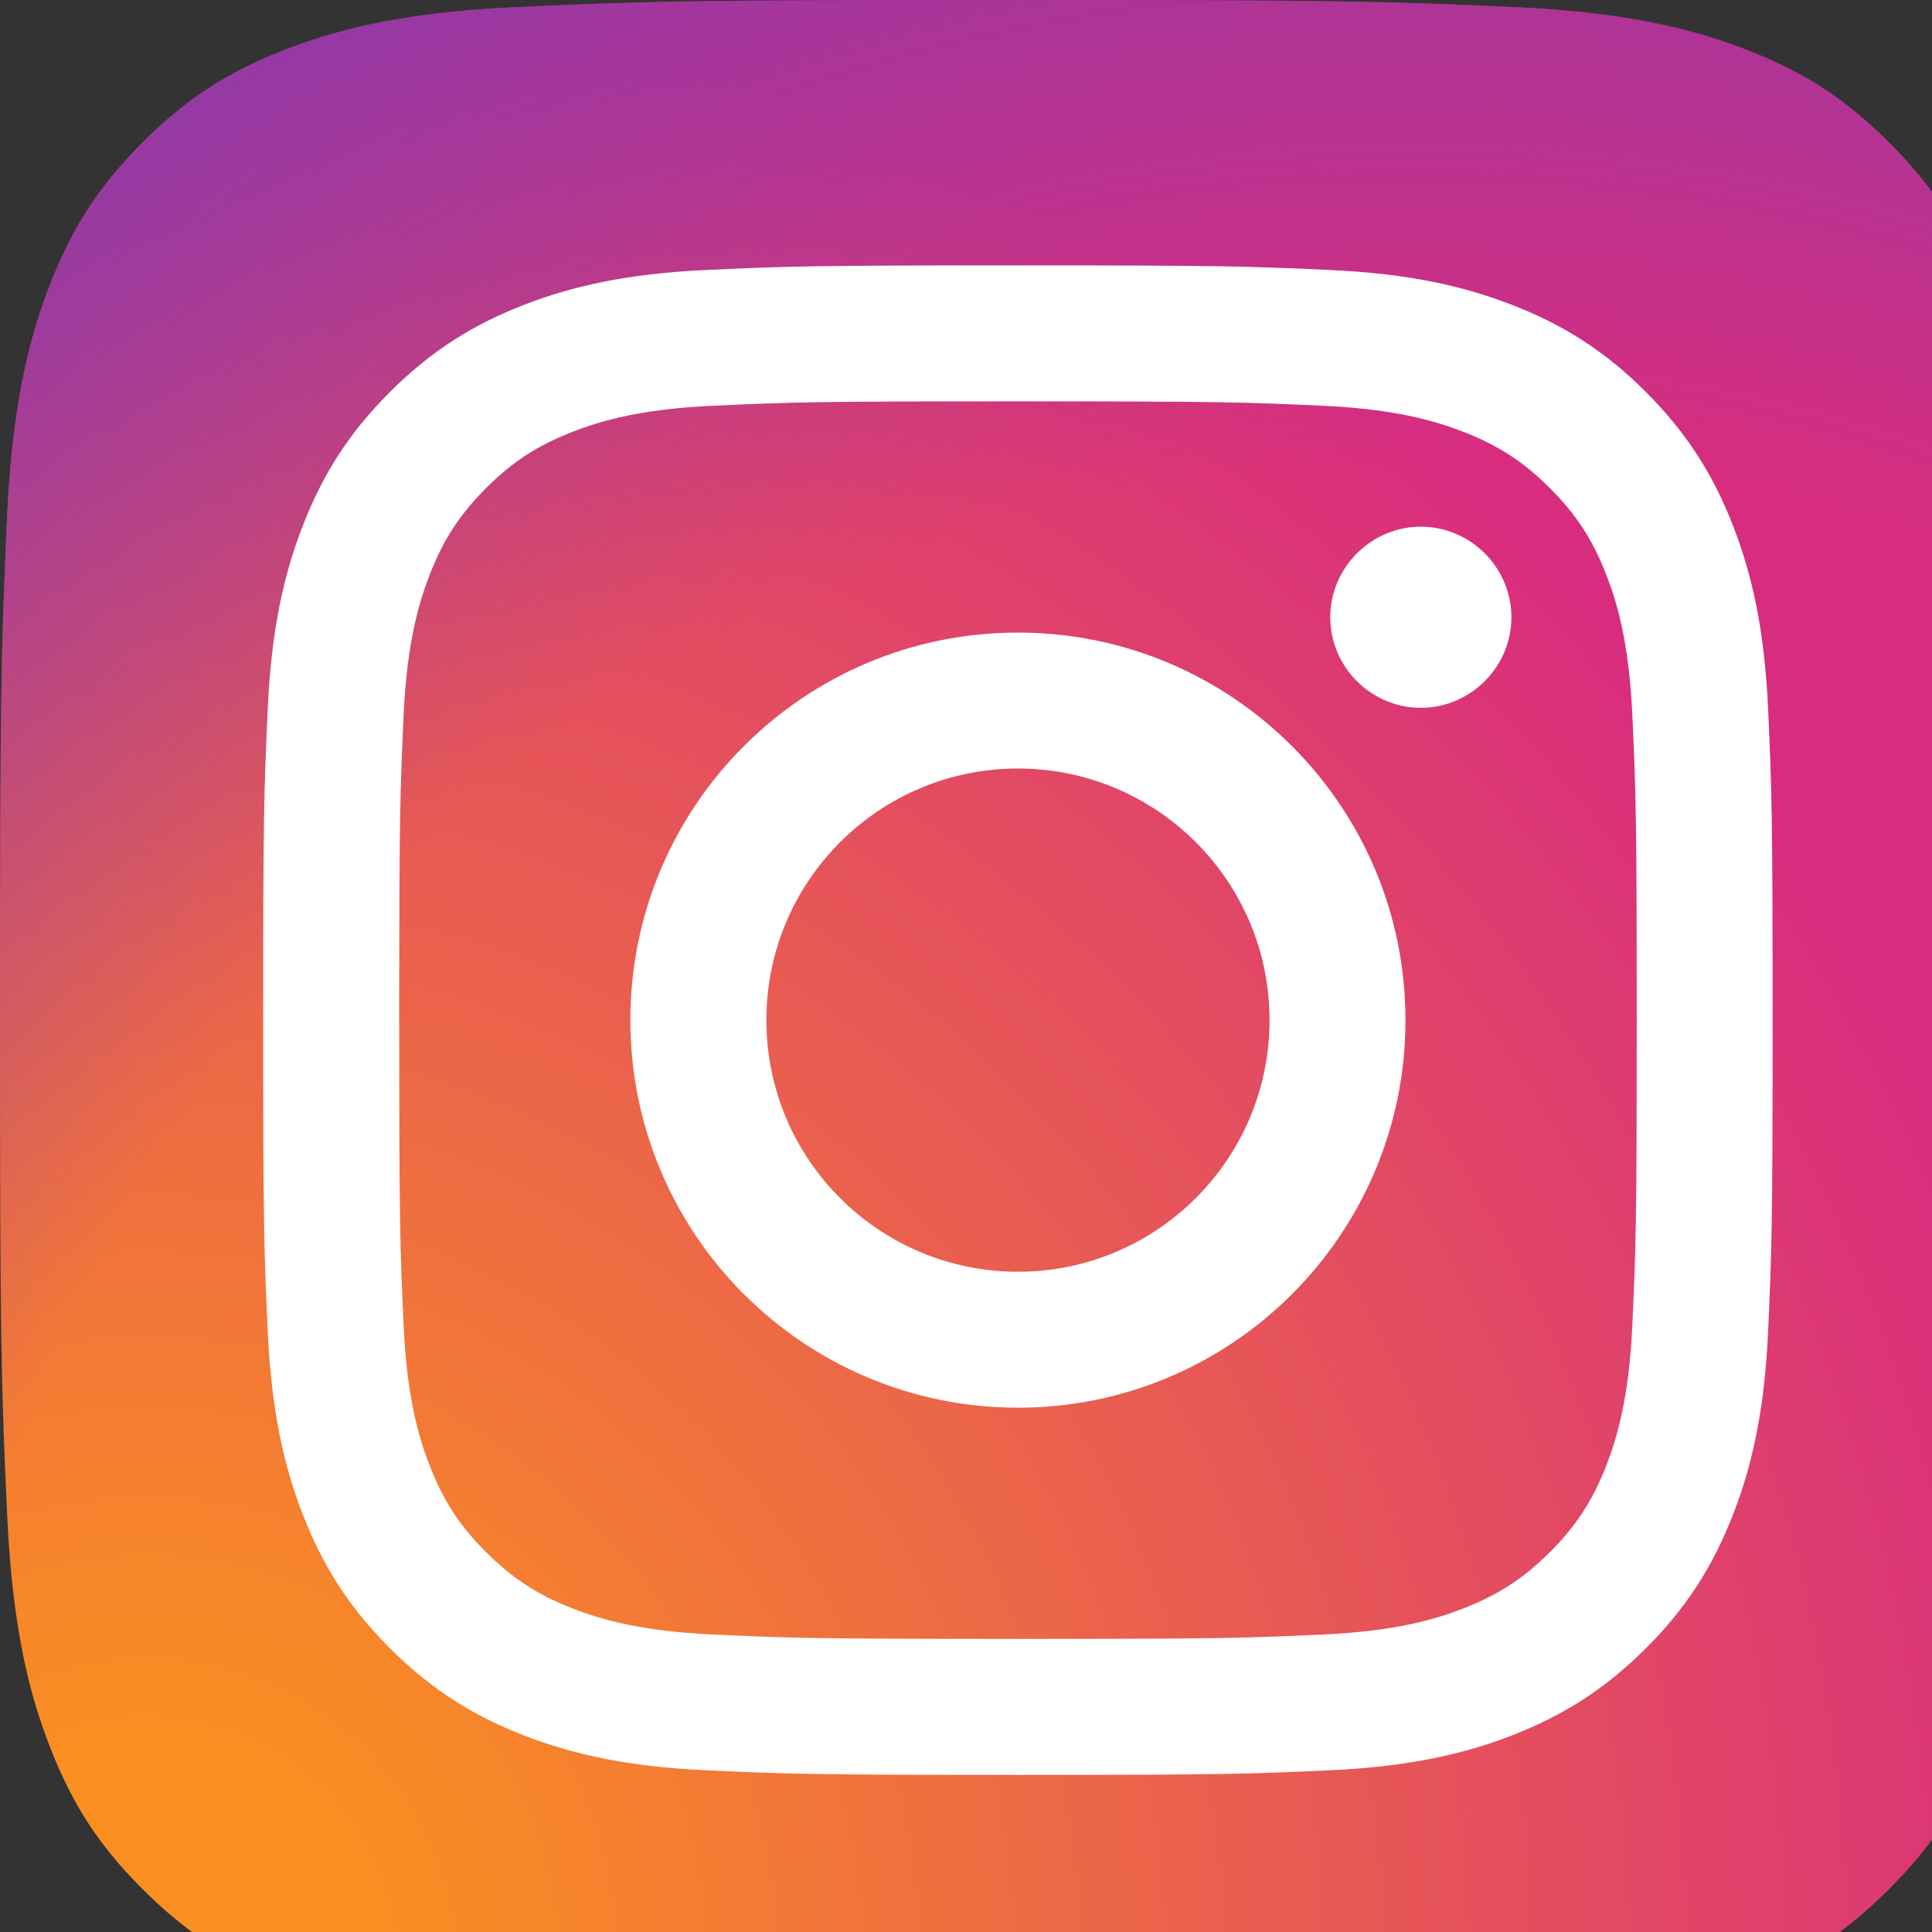 <?xml version="1.0" encoding="UTF-8" standalone="no"?>
<!DOCTYPE svg PUBLIC "-//W3C//DTD SVG 1.1//EN" "http://www.w3.org/Graphics/SVG/1.1/DTD/svg11.dtd">
<svg width="100%" height="100%" viewBox="0 0 32 32" version="1.1" xmlns="http://www.w3.org/2000/svg" xmlns:xlink="http://www.w3.org/1999/xlink" xml:space="preserve" xmlns:serif="http://www.serif.com/" style="fill-rule:evenodd;clip-rule:evenodd;stroke-linejoin:round;stroke-miterlimit:2;">
    <rect x="0" y="0" width="32" height="32" fill="#333333" stroke="none"/>
    <g transform="matrix(0.01,0,0,0.01,0,0)">
        <path d="M853.276,3353.1C653.158,3344 544.449,3310.7 472.142,3282.49C376.334,3245.19 308.027,3200.78 236.121,3128.98C164.215,3057.17 119.711,2988.87 82.607,2893.06C54.405,2820.75 21.102,2712.04 12.001,2511.92C2,2295.61 0,2230.7 0,1682.65C0,1134.6 2.2,1069.8 11.901,853.276C21.002,653.158 54.505,544.649 82.507,472.142C119.811,376.334 164.315,308.027 236.021,236.021C307.827,164.215 376.134,119.611 472.042,82.507C544.349,54.305 653.058,21.002 853.176,11.901C1069.6,2 1134.6,0 1682.45,0C2230.5,0 2295.3,2.2 2511.82,11.901C2711.94,21.002 2820.45,54.505 2892.96,82.507C2988.77,119.611 3057.07,164.215 3128.98,236.021C3200.89,307.827 3245.19,376.234 3282.49,472.042C3310.7,544.349 3344,653.058 3353.1,853.176C3363,1069.69 3365,1134.5 3365,1682.55C3365,2230.4 3363,2295.41 3353.1,2511.92C3344,2712.04 3310.49,2820.75 3282.49,2893.06C3245.19,2988.87 3200.78,3057.17 3128.98,3128.98C3057.17,3200.78 2988.77,3245.19 2892.96,3282.49C2820.65,3310.7 2711.94,3344 2511.82,3353.1C2295.51,3363 2230.5,3365 1682.45,3365C1134.6,3365 1069.6,3363.1 853.276,3353.1" style="fill:url(#_Radial1);fill-rule:nonzero;"/>
        <path d="M853.276,3353.1C653.158,3344 544.449,3310.7 472.142,3282.49C376.334,3245.19 308.027,3200.78 236.121,3128.98C164.215,3057.17 119.711,2988.87 82.607,2893.06C54.405,2820.75 21.102,2712.04 12.001,2511.92C2,2295.61 0,2230.7 0,1682.65C0,1134.6 2.2,1069.8 11.901,853.276C21.002,653.158 54.505,544.649 82.507,472.142C119.811,376.334 164.315,308.027 236.021,236.021C307.827,164.215 376.134,119.611 472.042,82.507C544.349,54.305 653.058,21.002 853.176,11.901C1069.6,2 1134.6,0 1682.45,0C2230.5,0 2295.3,2.2 2511.82,11.901C2711.94,21.002 2820.45,54.505 2892.96,82.507C2988.77,119.611 3057.07,164.215 3128.98,236.021C3200.89,307.827 3245.19,376.234 3282.49,472.042C3310.7,544.349 3344,653.058 3353.1,853.176C3363,1069.69 3365,1134.5 3365,1682.55C3365,2230.4 3363,2295.41 3353.1,2511.92C3344,2712.04 3310.49,2820.75 3282.49,2893.06C3245.19,2988.87 3200.78,3057.17 3128.98,3128.98C3057.17,3200.78 2988.77,3245.19 2892.96,3282.49C2820.65,3310.7 2711.94,3344 2511.82,3353.1C2295.51,3363 2230.5,3365 1682.45,3365C1134.6,3365 1069.6,3363.1 853.276,3353.1" style="fill:url(#_Radial2);fill-rule:nonzero;"/>
        <path d="M1269.36,1689.67C1269.36,1459.54 1455.87,1272.93 1686,1272.93C1916.13,1272.93 2102.74,1459.54 2102.74,1689.67C2102.74,1919.8 1916.13,2106.41 1686,2106.41C1455.87,2106.41 1269.36,1919.8 1269.36,1689.67M1044.08,1689.67C1044.08,2044.2 1331.47,2331.59 1686,2331.59C2040.53,2331.59 2327.92,2044.2 2327.92,1689.67C2327.92,1335.14 2040.53,1047.75 1686,1047.75C1331.47,1047.75 1044.09,1335.12 1044.09,1689.67M2203.33,1022.3C2203.33,1022.32 2203.33,1022.34 2203.33,1022.36C2203.33,1104.66 2271.05,1172.38 2353.34,1172.38C2435.64,1172.38 2503.35,1104.66 2503.35,1022.36C2503.35,940.089 2435.67,872.381 2353.4,872.348L2353.34,872.348C2271.08,872.386 2203.4,940.043 2203.33,1022.3M1180.95,2707.24C1059.07,2701.69 992.829,2681.39 948.805,2664.24C890.439,2641.51 848.796,2614.45 805.012,2570.73C761.228,2527.01 734.125,2485.4 711.503,2427.04C694.342,2383.03 674.04,2316.77 668.5,2194.89C662.439,2063.11 661.229,2023.53 661.229,1689.69C661.229,1355.85 662.539,1316.38 668.5,1184.5C674.05,1062.62 694.502,996.479 711.503,952.345C734.225,893.98 761.288,852.336 805.012,808.552C848.736,764.768 890.339,737.666 948.805,715.044C992.809,697.882 1059.07,677.58 1180.95,672.04C1312.73,665.979 1352.31,664.769 1686,664.769C2019.69,664.769 2059.31,666.059 2191.2,672.06C2313.08,677.61 2379.21,698.062 2423.35,715.064C2481.71,737.686 2523.36,764.848 2567.14,808.572C2610.92,852.296 2637.93,894 2660.65,952.365C2677.81,996.369 2698.11,1062.63 2703.65,1184.52C2709.71,1316.4 2710.92,1355.87 2710.92,1689.71C2710.92,2023.55 2709.71,2063.02 2703.65,2194.91C2698.1,2316.79 2677.7,2383.03 2660.65,2427.06C2637.93,2485.42 2610.86,2527.07 2567.14,2570.75C2523.41,2614.43 2481.71,2641.54 2423.35,2664.26C2379.34,2681.42 2313.08,2701.72 2191.2,2707.26C2059.42,2713.32 2019.84,2714.53 1686,2714.53C1352.16,2714.53 1312.69,2713.32 1180.95,2707.26M1170.6,447.13C1037.52,453.19 946.584,474.292 867.167,505.195C784.97,537.108 715.294,579.922 645.718,649.388C576.141,718.854 533.438,788.54 501.525,870.838C470.622,950.305 449.52,1041.19 443.46,1174.28C437.299,1307.57 435.889,1350.18 435.889,1689.67C435.889,2029.16 437.299,2071.78 443.46,2205.07C449.52,2338.16 470.622,2429.04 501.525,2508.5C533.438,2590.7 576.151,2660.52 645.718,2729.95C715.284,2799.39 784.87,2842.14 867.167,2874.15C946.734,2905.05 1037.52,2926.15 1170.6,2932.21C1303.97,2938.27 1346.51,2939.78 1686,2939.78C2025.49,2939.78 2068.1,2938.37 2201.4,2932.21C2334.49,2926.15 2425.37,2905.05 2504.83,2874.15C2587.03,2842.14 2656.71,2799.42 2726.28,2729.95C2795.86,2660.49 2838.47,2590.7 2870.48,2508.5C2901.38,2429.04 2922.58,2338.15 2928.54,2205.07C2934.6,2071.68 2936.01,2029.16 2936.01,1689.67C2936.01,1350.18 2934.6,1307.57 2928.54,1174.28C2922.48,1041.18 2901.38,950.255 2870.48,870.838C2838.47,788.64 2795.75,718.964 2726.28,649.388C2656.82,579.812 2587.03,537.108 2504.93,505.195C2425.37,474.292 2334.48,453.09 2201.5,447.13C2068.18,441.039 2025.59,439.559 1686.15,439.559C1346.71,439.559 1304.02,440.969 1170.65,447.13" style="fill:white;fill-rule:nonzero;"/>
    </g>
    <defs>
        <radialGradient id="_Radial1" cx="0" cy="0" r="1" gradientUnits="userSpaceOnUse" gradientTransform="matrix(4272.3,0,0,4272.3,217.779,3291.28)"><stop offset="0" style="stop-color:rgb(250,143,33);stop-opacity:1"/><stop offset="0.09" style="stop-color:rgb(250,143,33);stop-opacity:1"/><stop offset="0.78" style="stop-color:rgb(216,45,126);stop-opacity:1"/><stop offset="1" style="stop-color:rgb(216,45,126);stop-opacity:1"/></radialGradient>
        <radialGradient id="_Radial2" cx="0" cy="0" r="1" gradientUnits="userSpaceOnUse" gradientTransform="matrix(3759.67,0,0,3759.67,2330.82,3183.23)"><stop offset="0" style="stop-color:rgb(140,58,170);stop-opacity:0"/><stop offset="0.64" style="stop-color:rgb(140,58,170);stop-opacity:0"/><stop offset="1" style="stop-color:rgb(140,58,170);stop-opacity:1"/></radialGradient>
    </defs>
</svg>
